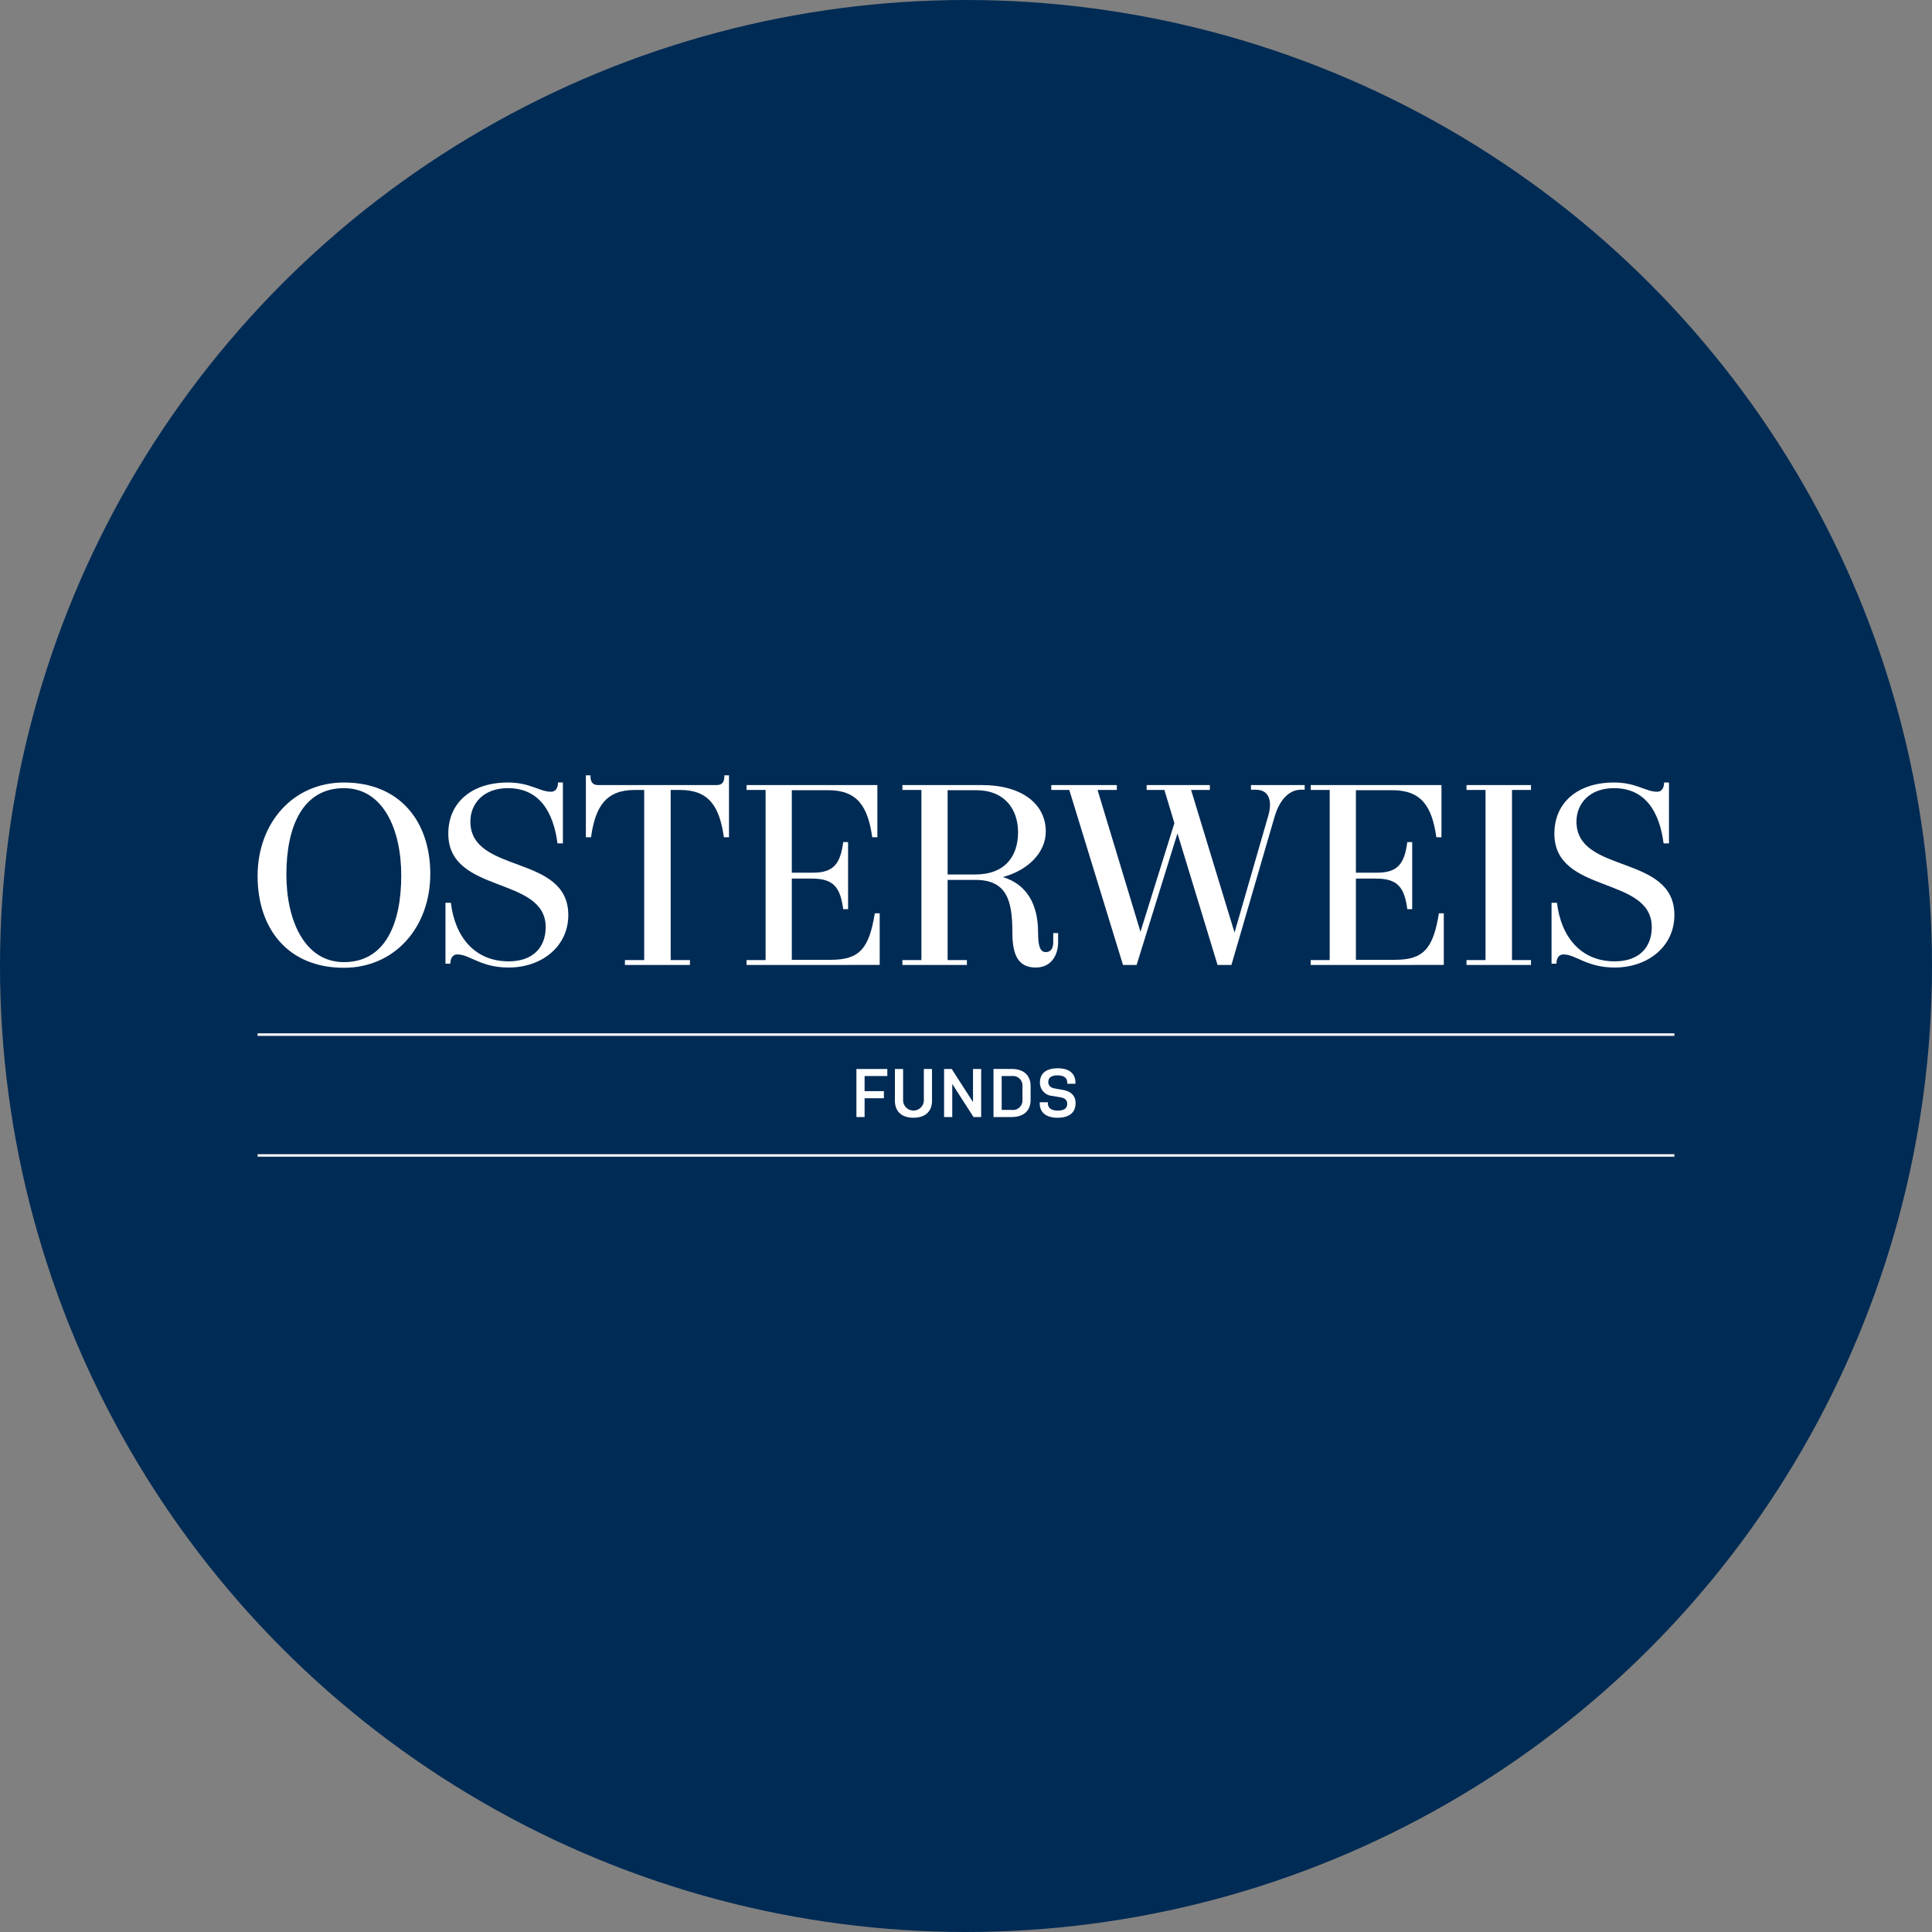 <?xml version='1.0' encoding='utf-8'?>
<svg xmlns="http://www.w3.org/2000/svg" id="Layer_1" data-name="Layer 1" viewBox="0 0 300 300" width="300" height="300"><rect x="0" y="0" width="300" height="300" fill="#808080" stroke="none"/><defs><style>.cls-1{fill:#002b54;}.cls-2{fill:#fff;}</style><clipPath id="bz_circular_clip"><circle cx="150.0" cy="150.0" r="150.0" /></clipPath></defs><g clip-path="url(#bz_circular_clip)"><title>ZSRIX_Mark_Composite_Light</title><rect class="cls-1" x="-1.5" y="-1.5" width="303" height="303" /><rect class="cls-2" x="40" y="179.225" width="219.998" height="0.386" /><rect class="cls-2" x="40" y="160.459" width="219.998" height="0.386" /><path class="cls-2" d="M62.306,135.951c0-7.143-2.793-13.567-8.899-13.567-6.464,0-8.938,6.064-8.938,13.408,0,7.141,2.834,13.606,8.938,13.606,6.465,0,8.899-6.065,8.899-13.447M40,136.031c0-8.261,5.507-14.523,13.407-14.523,8.66,0,13.408,6.023,13.408,14.204,0,8.261-5.507,14.565-13.408,14.565C44.709,150.277,40,144.212,40,136.031" /><path class="cls-2" d="M69.171,149.638V140.182H70.009c.637,5.305,3.711,9.097,8.977,9.097,3.791,0,5.747-2.194,5.747-5.307,0-8.02-15.122-5.069-15.122-14.526,0-4.827,3.63-7.939,9.255-7.939,3.471,0,4.909,1.435,6.704,1.435.679,0,1.077-.559,1.077-1.435h.759v9.455h-.838c-.639-4.905-2.832-8.579-7.702-8.579-3.789,0-5.825,2.396-5.825,5.186,0,8.222,15.204,4.99,15.204,14.526,0,4.869-4.109,8.142-9.258,8.142-4.389,0-6.025-2.034-7.98-2.034-.679,0-1.077.556-1.077,1.435" /><path class="cls-2" d="M97.038,149.838V149.079h2.993V122.662H98.596c-4.51,0-6.145,2.554-6.824,7.344h-.798v-9.617h.718c-.041,1.04.359,1.516,1.157,1.516h18.474c.798,0,1.197-.476,1.157-1.516h.718v9.617H112.401c-.678-4.79-2.314-7.344-6.823-7.344h-1.435V149.079h2.991v.759" /><path class="cls-2" d="M115.928,149.838V149.079h2.954V122.662h-2.954v-.757h20.31v8.101h-.798c-.678-4.79-2.314-7.304-6.823-7.304H122.952v12.81H126.104c3.391.039,4.389-1.436,4.829-4.748h.757v10.412H130.933c-.44-3.311-1.438-4.748-4.829-4.748H122.952v12.61h6.105c4.468,0,5.906-1.838,6.784-7.222h.757v8.02" /><path class="cls-2" d="M151.416,135.791c4.709,0,6.666-2.91,6.666-6.543,0-3.552-2.037-6.545-6.507-6.545h-4.428v13.088m16.401,9.099h.757V146.328c0,1.836-.957,3.911-3.471,3.911-2.832,0-3.633-2.117-3.633-5.469,0-4.946-.876-8.14-5.745-8.14h-4.309v12.451h2.993v.757H140.125v-.757h2.952V122.664h-2.952v-.759h12.37c6.147,0,9.895,2.913,9.895,7.224,0,3.271-2.793,6.023-6.665,7.062,3.713,1.115,5.467,4.229,5.467,8.579,0,2.034.278,3.073,1.197,3.073.759,0,1.158-.559,1.158-1.555Z" /><path class="cls-2" d="M189.062,149.838,182.836,129.407l-6.343,20.431h-2.114l-8.339-27.175h-2.796v-.757h10.178v.757H170.429l6.663,22.026,5.268-16.877-1.555-5.149h-2.756v-.757h9.819v.757H184.952l6.746,22.146,5.263-18.234c.52-1.836.362-3.95-1.994-3.95h-.717v-.72h8.34v.72h-.559c-1.916,0-3.354,1.636-4.111,4.19l-6.704,23.022" /><path class="cls-2" d="M203.524,149.838V149.079h2.952V122.662h-2.952v-.757H223.831v8.101h-.798c-.676-4.79-2.314-7.304-6.823-7.304h-5.666v12.81h3.152c3.391.039,4.389-1.436,4.829-4.748h.759v10.412h-.759c-.44-3.311-1.438-4.748-4.829-4.748h-3.152v12.61h6.106c4.468,0,5.906-1.838,6.784-7.222h.757v8.02" /><path class="cls-2" d="M240.923,149.638V140.182h.84c.64,5.305,3.711,9.097,8.979,9.097,3.789,0,5.745-2.194,5.745-5.307,0-8.02-15.124-5.069-15.124-14.526,0-4.827,3.633-7.939,9.258-7.939,3.469,0,4.91,1.435,6.703,1.435.678,0,1.077-.559,1.077-1.435h.757v9.455h-.837c-.637-4.905-2.831-8.579-7.7-8.579-3.788,0-5.827,2.396-5.827,5.186,0,8.222,15.205,4.99,15.205,14.526,0,4.869-4.112,8.142-9.258,8.142-4.389,0-6.026-2.034-7.978-2.034-.681,0-1.08.556-1.08,1.435" /><polyline class="cls-2" points="227.718 149.838 227.718 149.079 230.67 149.079 230.67 122.662 227.718 122.662 227.718 121.905 237.733 121.905 237.733 122.662 234.781 122.662 234.781 149.079 237.733 149.079 237.733 149.838" /><path class="cls-2" d="M144.723,165.989v4.927c0,1.729-1.119,2.644-2.891,2.644-1.749,0-2.87-.915-2.87-2.644v-4.927H140.234v4.927a1.612,1.612,0,0,0,3.22,0v-4.927" /><path class="cls-2" d="M158.765,168.667a1.479,1.479,0,0,0-1.654-1.578h-1.57v5.257h1.548a1.479,1.479,0,0,0,1.677-1.569m1.267,0c0,1.749-1.139,2.676-2.943,2.676H154.271v-7.466h2.84c1.782,0,2.921.929,2.921,2.679Z" /><path class="cls-2" d="M164.755,170.406l-1.324-.234a2.05,2.05,0,0,1-1.952-2.058c0-1.484,1.025-2.231,2.762-2.231,1.729,0,2.753.757,2.753,2.26v.143h-1.27v-.143c0-.766-.521-1.158-1.483-1.158-.968,0-1.462.338-1.462,1.043,0,.545.385.874.963.981l1.321.236c1.268.234,1.952.917,1.952,2.046,0,1.525-1.055,2.273-2.783,2.273s-2.784-.759-2.784-2.261V171.163h1.268v.138c0,.766.557,1.149,1.516,1.149.971,0,1.483-.318,1.483-1.067,0-.553-.383-.874-.96-.978" /><polyline class="cls-2" points="132.985 165.989 137.783 165.989 137.783 167.089 134.253 167.089 134.253 169.433 137.25 169.433 137.25 170.533 134.253 170.533 134.253 173.457 132.985 173.457" /><polyline class="cls-2" points="147.866 168.316 147.866 173.456 146.597 173.456 146.597 165.991 147.781 165.991 151.088 171.13 151.088 165.991 152.356 165.991 152.356 173.456 151.171 173.456" /></g></svg>